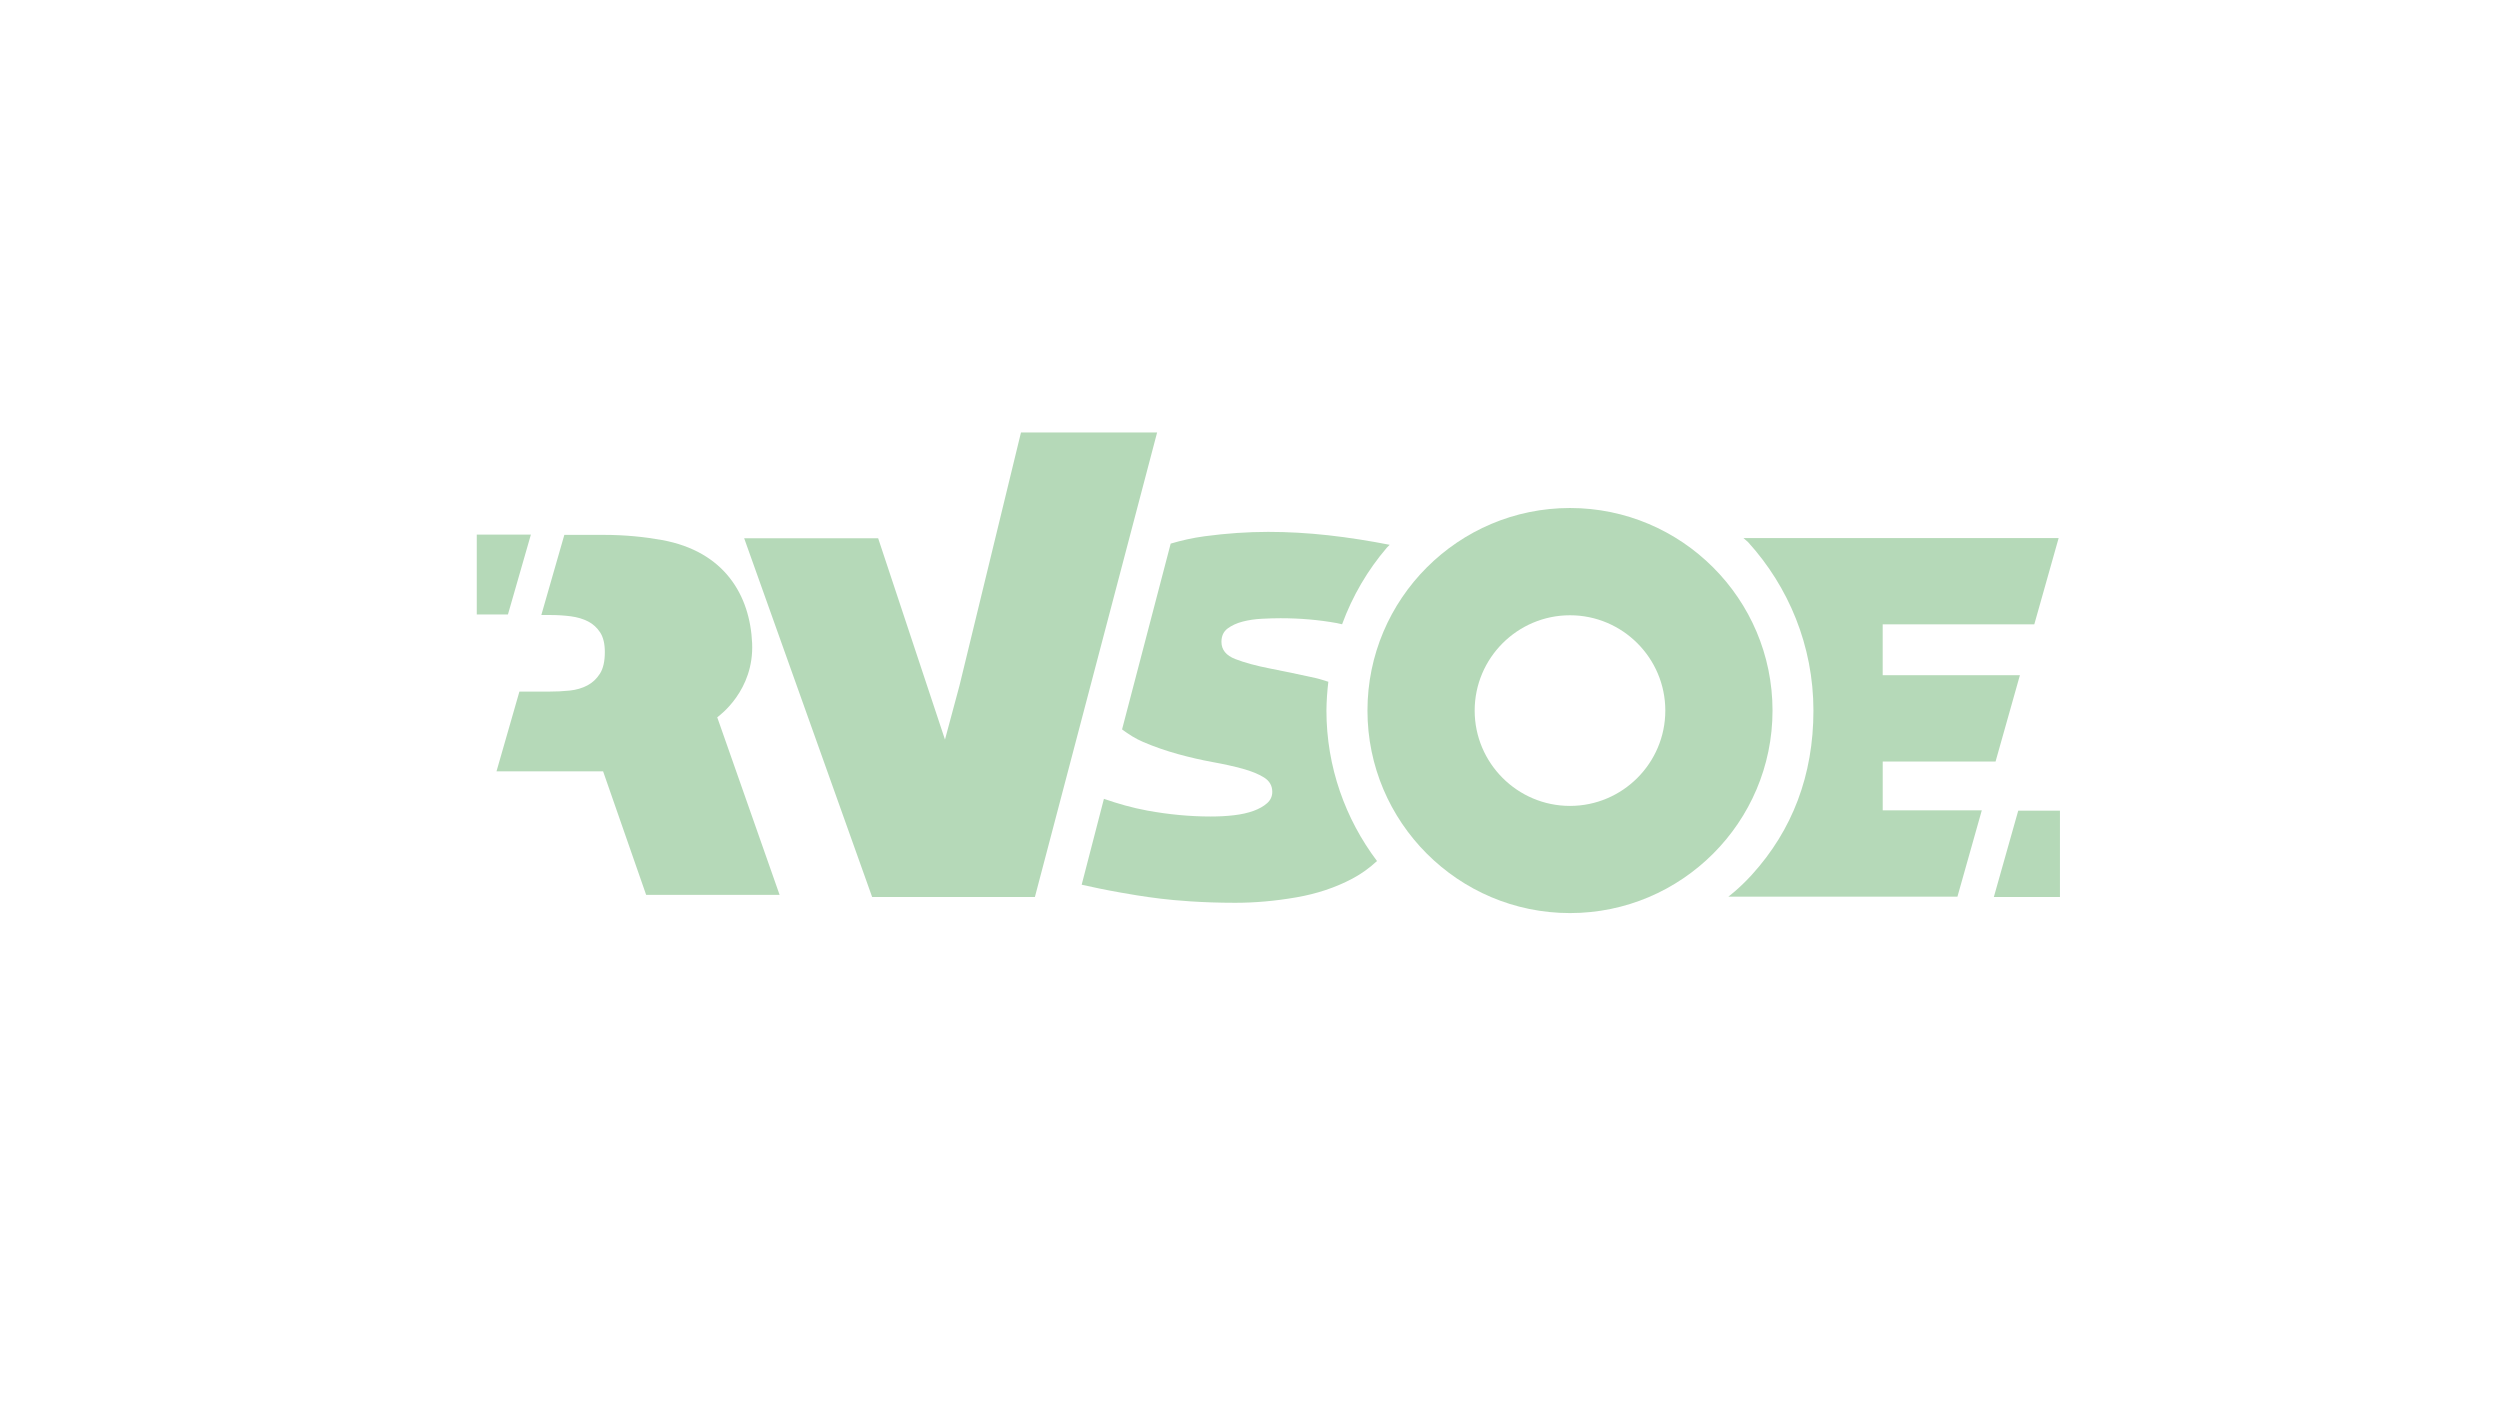 <?xml version="1.0"?>
<svg xmlns="http://www.w3.org/2000/svg" xmlns:inkscape="http://www.inkscape.org/namespaces/inkscape" xmlns:sodipodi="http://sodipodi.sourceforge.net/DTD/sodipodi-0.dtd" viewBox="0 43 500 281" width="300" height="169">
  <svg xmlns:inkscape="http://www.inkscape.org/namespaces/inkscape" xmlns:sodipodi="http://sodipodi.sourceforge.net/DTD/sodipodi-0.dtd" xmlns:svg="http://www.w3.org/2000/svg" width="500" height="375" viewBox="0 0 132.292 99.219" version="1.1" id="svg1375" inkscape:version="1.1 (c68e22c387, 2021-05-23)" sodipodi:docname="logo_teaser.svg">
  <sodipodi:namedview id="namedview1377" pagecolor="#ffffff" bordercolor="#666666" borderopacity="1.0" inkscape:pageshadow="2" inkscape:pageopacity="0.0" inkscape:pagecheckerboard="0" inkscape:document-units="mm" showgrid="false" units="px" inkscape:zoom="0.74118967" inkscape:cx="397.33419" inkscape:cy="128.84691" inkscape:window-width="1920" inkscape:window-height="1017" inkscape:window-x="1912" inkscape:window-y="-8" inkscape:window-maximized="1" inkscape:current-layer="layer1"/>
  <defs id="defs1372"/>
  <g inkscape:label="Ebene 1" inkscape:groupmode="layer" id="layer1">
    <polygon fill="#b5d9b8" points="28.839,53.737 37.904,53.737 44.713,27.859 37.13,27.859 33.705,41.957 32.896,44.967 29.174,33.755 21.711,33.755 " id="polygon1281" transform="matrix(0.95,0,0,0.95,18.754,7.706)"/>
    <path fill="#b5d9b8" d="m 83.079,38.171 c -5.911,0 -10.717,4.809 -10.717,10.718 0,5.911 4.808,10.717 10.717,10.717 5.911,0 10.717,-4.808 10.717,-10.717 7.1e-4,-5.909 -4.807,-10.718 -10.717,-10.718 z m 0,15.764 c -2.781,0 -5.044,-2.265 -5.044,-5.044 0,-2.782 2.265,-5.044 5.044,-5.044 2.782,0 5.044,2.264 5.044,5.044 0,2.779 -2.264,5.044 -5.044,5.044 z" id="path1283" style="stroke-width:0.95"/>
    <path fill="#b5d9b8" d="m 70.292,47.366 c -0.221,-0.066 -0.438,-0.145 -0.668,-0.196 -0.861,-0.19 -1.663,-0.357 -2.405,-0.503 -0.745,-0.145 -1.36,-0.313 -1.849,-0.502 -0.49,-0.19 -0.735,-0.494 -0.735,-0.91 0,-0.308 0.108,-0.543 0.326,-0.708 0.217,-0.161 0.484,-0.285 0.802,-0.367 0.316,-0.081 0.655,-0.131 1.02,-0.149 0.363,-0.018 0.689,-0.028 0.977,-0.028 1.034,0 2.027,0.086 2.977,0.257 0.099,0.019 0.185,0.042 0.282,0.063 0.549,-1.496 1.352,-2.866 2.369,-4.054 l 0.149,-0.151 c -0.997,-0.198 -2.184,-0.388 -3.262,-0.506 -1.078,-0.119 -2.135,-0.178 -3.168,-0.178 -1.086,0 -2.206,0.078 -3.358,0.231 -0.632,0.085 -1.227,0.22 -1.8,0.39 l -2.573,9.832 c 0.347,0.259 0.712,0.492 1.123,0.667 0.598,0.255 1.21,0.466 1.835,0.639 0.624,0.172 1.237,0.313 1.835,0.422 0.598,0.108 1.129,0.227 1.592,0.353 0.463,0.128 0.838,0.282 1.129,0.463 0.289,0.182 0.435,0.435 0.435,0.761 0,0.236 -0.091,0.435 -0.273,0.598 -0.182,0.164 -0.422,0.298 -0.72,0.408 -0.298,0.107 -0.643,0.185 -1.033,0.23 -0.39,0.047 -0.803,0.067 -1.237,0.067 -1.087,0 -2.203,-0.104 -3.344,-0.312 -0.814,-0.15 -1.571,-0.369 -2.302,-0.623 l -1.177,4.544 c 0.553,0.124 1.251,0.274 2.065,0.417 0.429,0.076 1.201,0.213 2.12,0.323 0.757,0.091 2.145,0.217 3.941,0.217 1.049,0 2.124,-0.096 3.221,-0.286 1.096,-0.189 2.088,-0.521 2.977,-0.992 0.482,-0.256 0.916,-0.572 1.304,-0.932 -1.673,-2.223 -2.676,-4.976 -2.676,-7.966 0.006,-0.513 0.041,-1.019 0.101,-1.52 z" id="path1285" style="stroke-width:0.95"/>
    <path fill="#b5d9b8" d="M 39.8,45.323 C 39.69,42.802 38.351,40.468 35.024,39.865 34.114,39.701 33.093,39.593 31.952,39.593 H 29.863 l -1.218,4.241 h 0.504 c 0.363,0 0.716,0.024 1.061,0.068 0.345,0.047 0.649,0.137 0.912,0.273 0.263,0.136 0.475,0.331 0.639,0.584 0.163,0.255 0.245,0.598 0.245,1.033 0,0.49 -0.086,0.871 -0.257,1.142 -0.173,0.271 -0.394,0.481 -0.667,0.625 -0.273,0.144 -0.584,0.236 -0.937,0.273 -0.353,0.037 -0.72,0.054 -1.102,0.054 h -1.558 l -1.212,4.22 h 5.641 l 2.278,6.537 h 7.062 L 37.954,49.247 c 0.115,-0.091 1.957,-1.419 1.846,-3.924 z" id="path1287" style="stroke-width:0.95"/>
    <path fill="#b5d9b8" d="m 99.624,51.588 h 5.974 l 1.289,-4.569 h -7.261 v -2.691 h 8.022 l 1.289,-4.568 H 92.256 l 0.247,0.217 c 2.141,2.359 3.458,5.482 3.458,8.911 0,3.424 -1.116,6.329 -3.253,8.685 -0.667,0.734 -1.249,1.164 -1.249,1.164 h 12.122 l 1.289,-4.568 h -5.243 v -2.582 z" id="path1289" style="stroke-width:0.95"/>
    <polygon fill="#b5d9b8" points="6.816,33.551 6.816,37.999 8.552,37.999 9.83,33.551 " id="polygon1291" transform="matrix(0.95,0,0,0.95,18.754,7.706)"/>
    <polygon fill="#b5d9b8" points="91.32,53.735 95.002,53.735 95.002,48.928 92.678,48.928 " id="polygon1293" transform="matrix(0.95,0,0,0.95,18.754,7.706)"/>
  </g>
</svg>
</svg>
